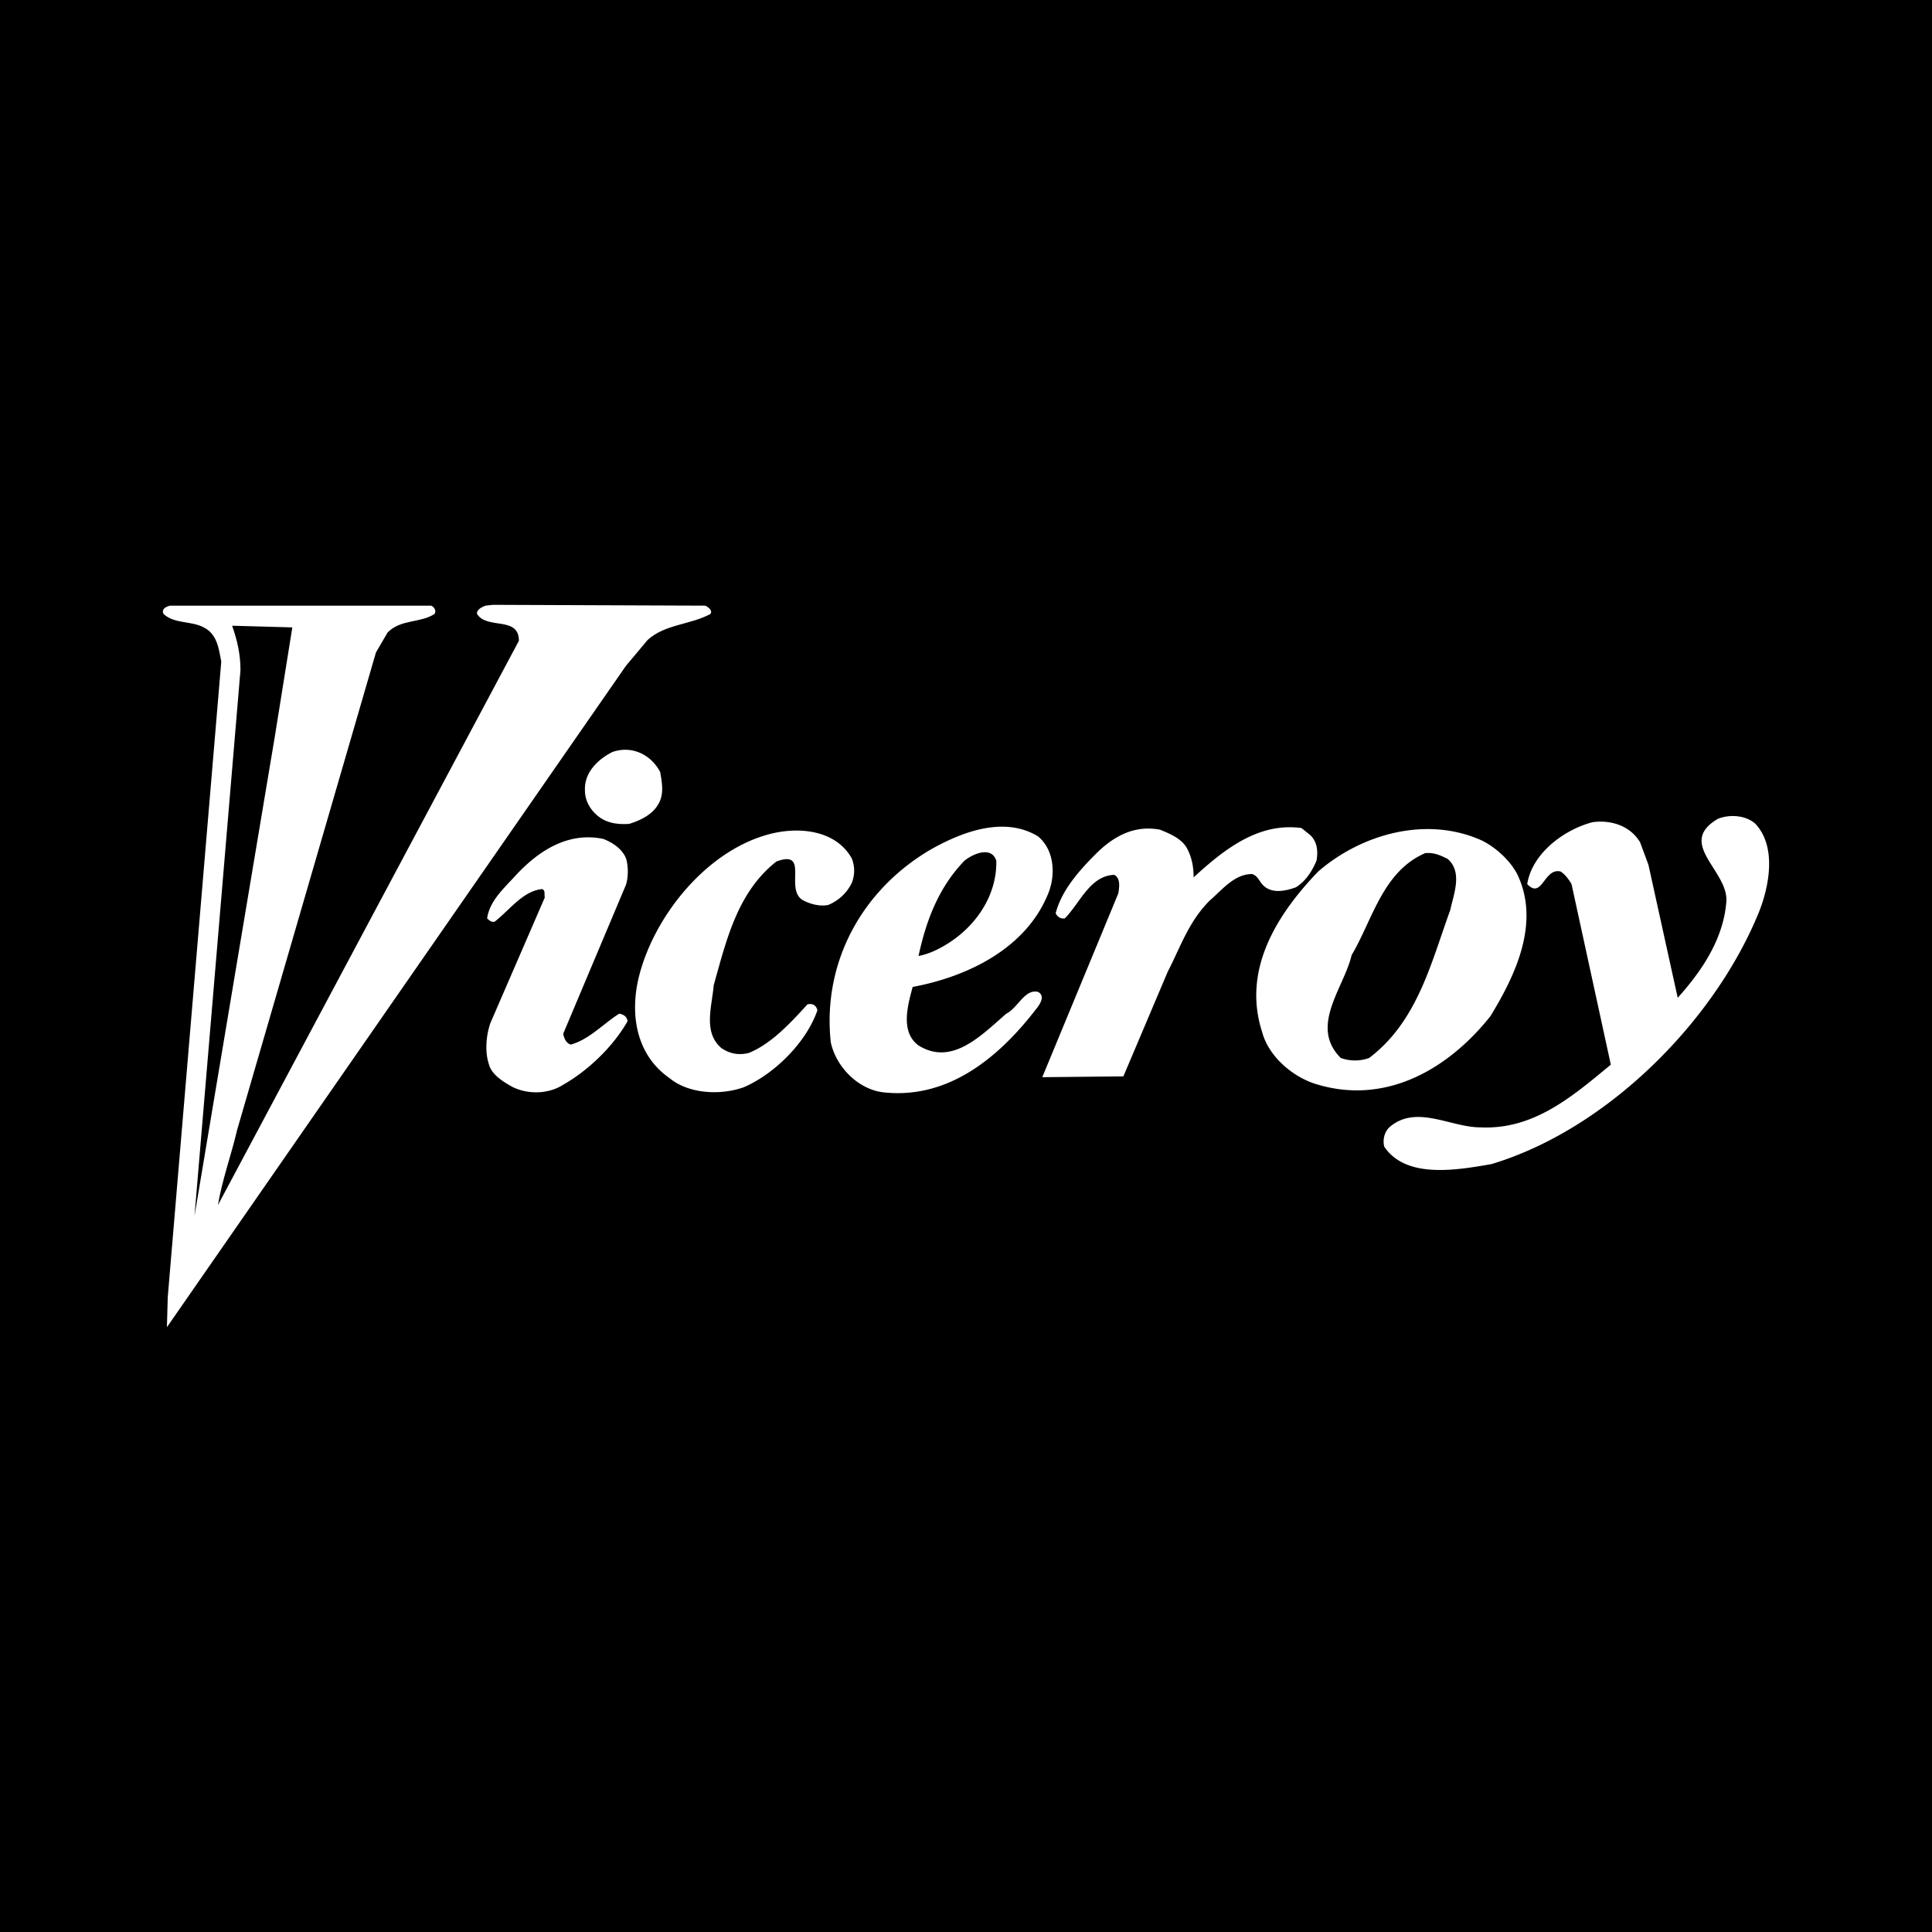 <svg xmlns="http://www.w3.org/2000/svg" width="2500" height="2500" viewBox="0 0 192.756 192.756"><g fill-rule="evenodd" clip-rule="evenodd"><path d="M0 0h192.756v192.756H0V0z"/><path d="M70.372 60.426c.334.167.751.5.501.834-2.002 1.084-4.504 1.001-6.256 2.586l-2.168 2.586-45.795 65.982.083-3.004 5.339-63.396c-.25-1.334-.417-2.752-1.752-3.42-1.251-.667-2.92-.333-4.004-1.334-.25-.5.25-.751.667-.834h26.026c.25.083.583.5.333.834-1.418.917-3.337.5-4.671 1.835l-1.167 2.002-13.848 47.632c-.584 2.502-1.502 5.004-1.919 7.506l30.03-56.305c0-2.502-3.17-1.084-4.171-2.669-.083-.417.417-.667.834-.834l.75-.083 21.188.082zm-41.207 2.169l-6.006-.167c.501 1.418.834 2.836.834 4.421l-4.588 54.469 8.008-47.796 1.752-10.927z" fill="#fff"/><path d="M65.867 77.026c.167 1 .417 2.168-.167 3.169-.584 1.083-1.836 1.668-2.919 2.002-1.168.083-2.252-.083-3.086-.751s-1.335-1.585-1.335-2.586c-.083-1.752 1.251-3.086 2.752-3.837 1.919-.666 3.838.251 4.755 2.003zM175.143 82.198c2.168 2.335 1.334 6.34.332 8.842-4.504 11.011-15.264 21.689-26.691 25.107-3.42.586-8.51 1.502-10.678-1.75-.166-.668 0-1.418.5-1.92 2.67-2.334 6.09 0 9.092 0 5.34.252 9.176-3.086 13.014-6.256l-3.92-18.018c-.252-.417-.584-.917-1.084-1.251-1.67-.417-1.836 2.836-3.338 1.251.5-3.086 3.67-5.421 6.508-6.172 1.834-.25 3.752.333 4.754 2.002l.834 2.252 2.92 13.264c2.334-2.588 4.504-5.757 4.838-9.427.416-3.17-5.088-5.922-.834-8.425 1.249-.5 2.835-.333 3.753.501zM130.682 83.282c.75.667.834 1.668.666 2.585-.416 1.001-1.084 2.086-2.084 2.67-1.168.417-2.586.667-3.42-.418-.252-.333-.418-.75-.918-.917-1.752 0-2.92 1.501-4.254 2.669-2.086 2.085-2.92 4.672-4.172 7.089l-4.42 10.428-8.092.084 7.592-18.351c.082-.584.25-1.502-.418-1.836-2.42.083-3.42 2.836-4.922 4.338-.416.083-.75-.167-.918-.5.586-2.252 2.254-4.171 4.004-5.922 1.752-1.752 3.838-2.919 6.424-2.419 1 .417 2.252.917 2.752 2.002.418.833.586 1.752.586 2.752 3.084-2.836 6.504-5.505 10.76-4.921l.834.667zM84.969 85.617a3.249 3.249 0 0 1 0 2.502 4.543 4.543 0 0 1-2.335 2.169c-.834.167-1.752-.083-2.419-.417-2.085-1 .667-5.172-2.752-3.92-3.921 3.086-5.005 7.925-6.256 12.346-.167 2.086-1.084 4.672.751 6.256.834.584 1.751.75 2.752.5 2.253-.918 4.171-3.002 5.84-4.838.583-.166.917.168 1.001.584-1.084 3.17-4.254 6.34-7.341 7.674-2.335.834-5.505.668-7.423-.916-3.336-2.336-3.92-6.34-3.086-9.928 1.418-6.005 6.59-12.595 12.846-14.347 2.917-.834 6.754-.584 8.422 2.335zM62.448 85.617c.25.75.25 1.919 0 2.67l-6.257 14.848c.084.416.25.918.751 1.084 1.835-.5 3.253-2.084 4.838-3.086.417.084.751.25.834.75-1.418 2.504-3.921 4.922-6.423 6.34-1.417.918-3.42 1.002-5.005.25-.917-.5-2.169-1.25-2.419-2.334-.417-1.252-.25-2.92.167-4.088l5.422-12.513c-.083-.333.084-.667-.25-.834-1.917.167-3.252 2.085-4.754 3.253-.334.083-.584-.167-.751-.333.25-1.669 1.502-2.836 2.67-4.087 2.336-2.586 5.339-4.588 8.925-3.837.834.333 1.834.916 2.252 1.917zM103.572 83.449c1.584 1.335 1.75 3.67 1.084 5.505-2.17 5.673-8.175 8.509-13.597 9.511-.5 1.834-1.251 4.504.583 5.838 3.337 2.086 6.256-1.002 8.758-3.17 1.168-.584 1.836-2.502 3.172-2.168.75.416.166 1.25-.168 1.668-3.838 5.004-8.925 9.092-15.348 8.34-2.503-.332-4.672-2.584-5.172-5.004-.834-7.841 3.002-15.098 9.927-19.185 3.086-1.752 7.339-3.42 10.761-1.335zm-7.342 2.418c-2.585 2.67-3.837 6.006-4.587 9.51.917-.167 1.835-.584 2.669-1.084 3.086-1.835 5.172-5.005 5.088-8.425-.5-1.502-2.336-.667-3.17-.001z" fill="#fff"/><path d="M151.369 87.203c2.334 4.838-.168 10.092-2.67 14.18-4.172 5.256-10.344 8.842-17.184 6.84-2.42-.666-4.922-2.752-5.59-5.254-2-6.174 1.418-11.679 5.59-16.017 4.338-3.753 10.844-5.588 16.35-3.086 1.334.667 2.752 1.918 3.504 3.337zm-9.176-2.086c-4.254 1.835-5.256 6.673-7.342 10.177-.75 3.253-4.254 7.091-1.084 10.259a4.139 4.139 0 0 0 2.836 0c4.838-3.67 6.174-9.508 8.092-14.763.334-1.585 1.252-3.754-.25-5.089-.668-.333-1.336-.667-2.252-.584z" fill="#fff"/></g></svg>